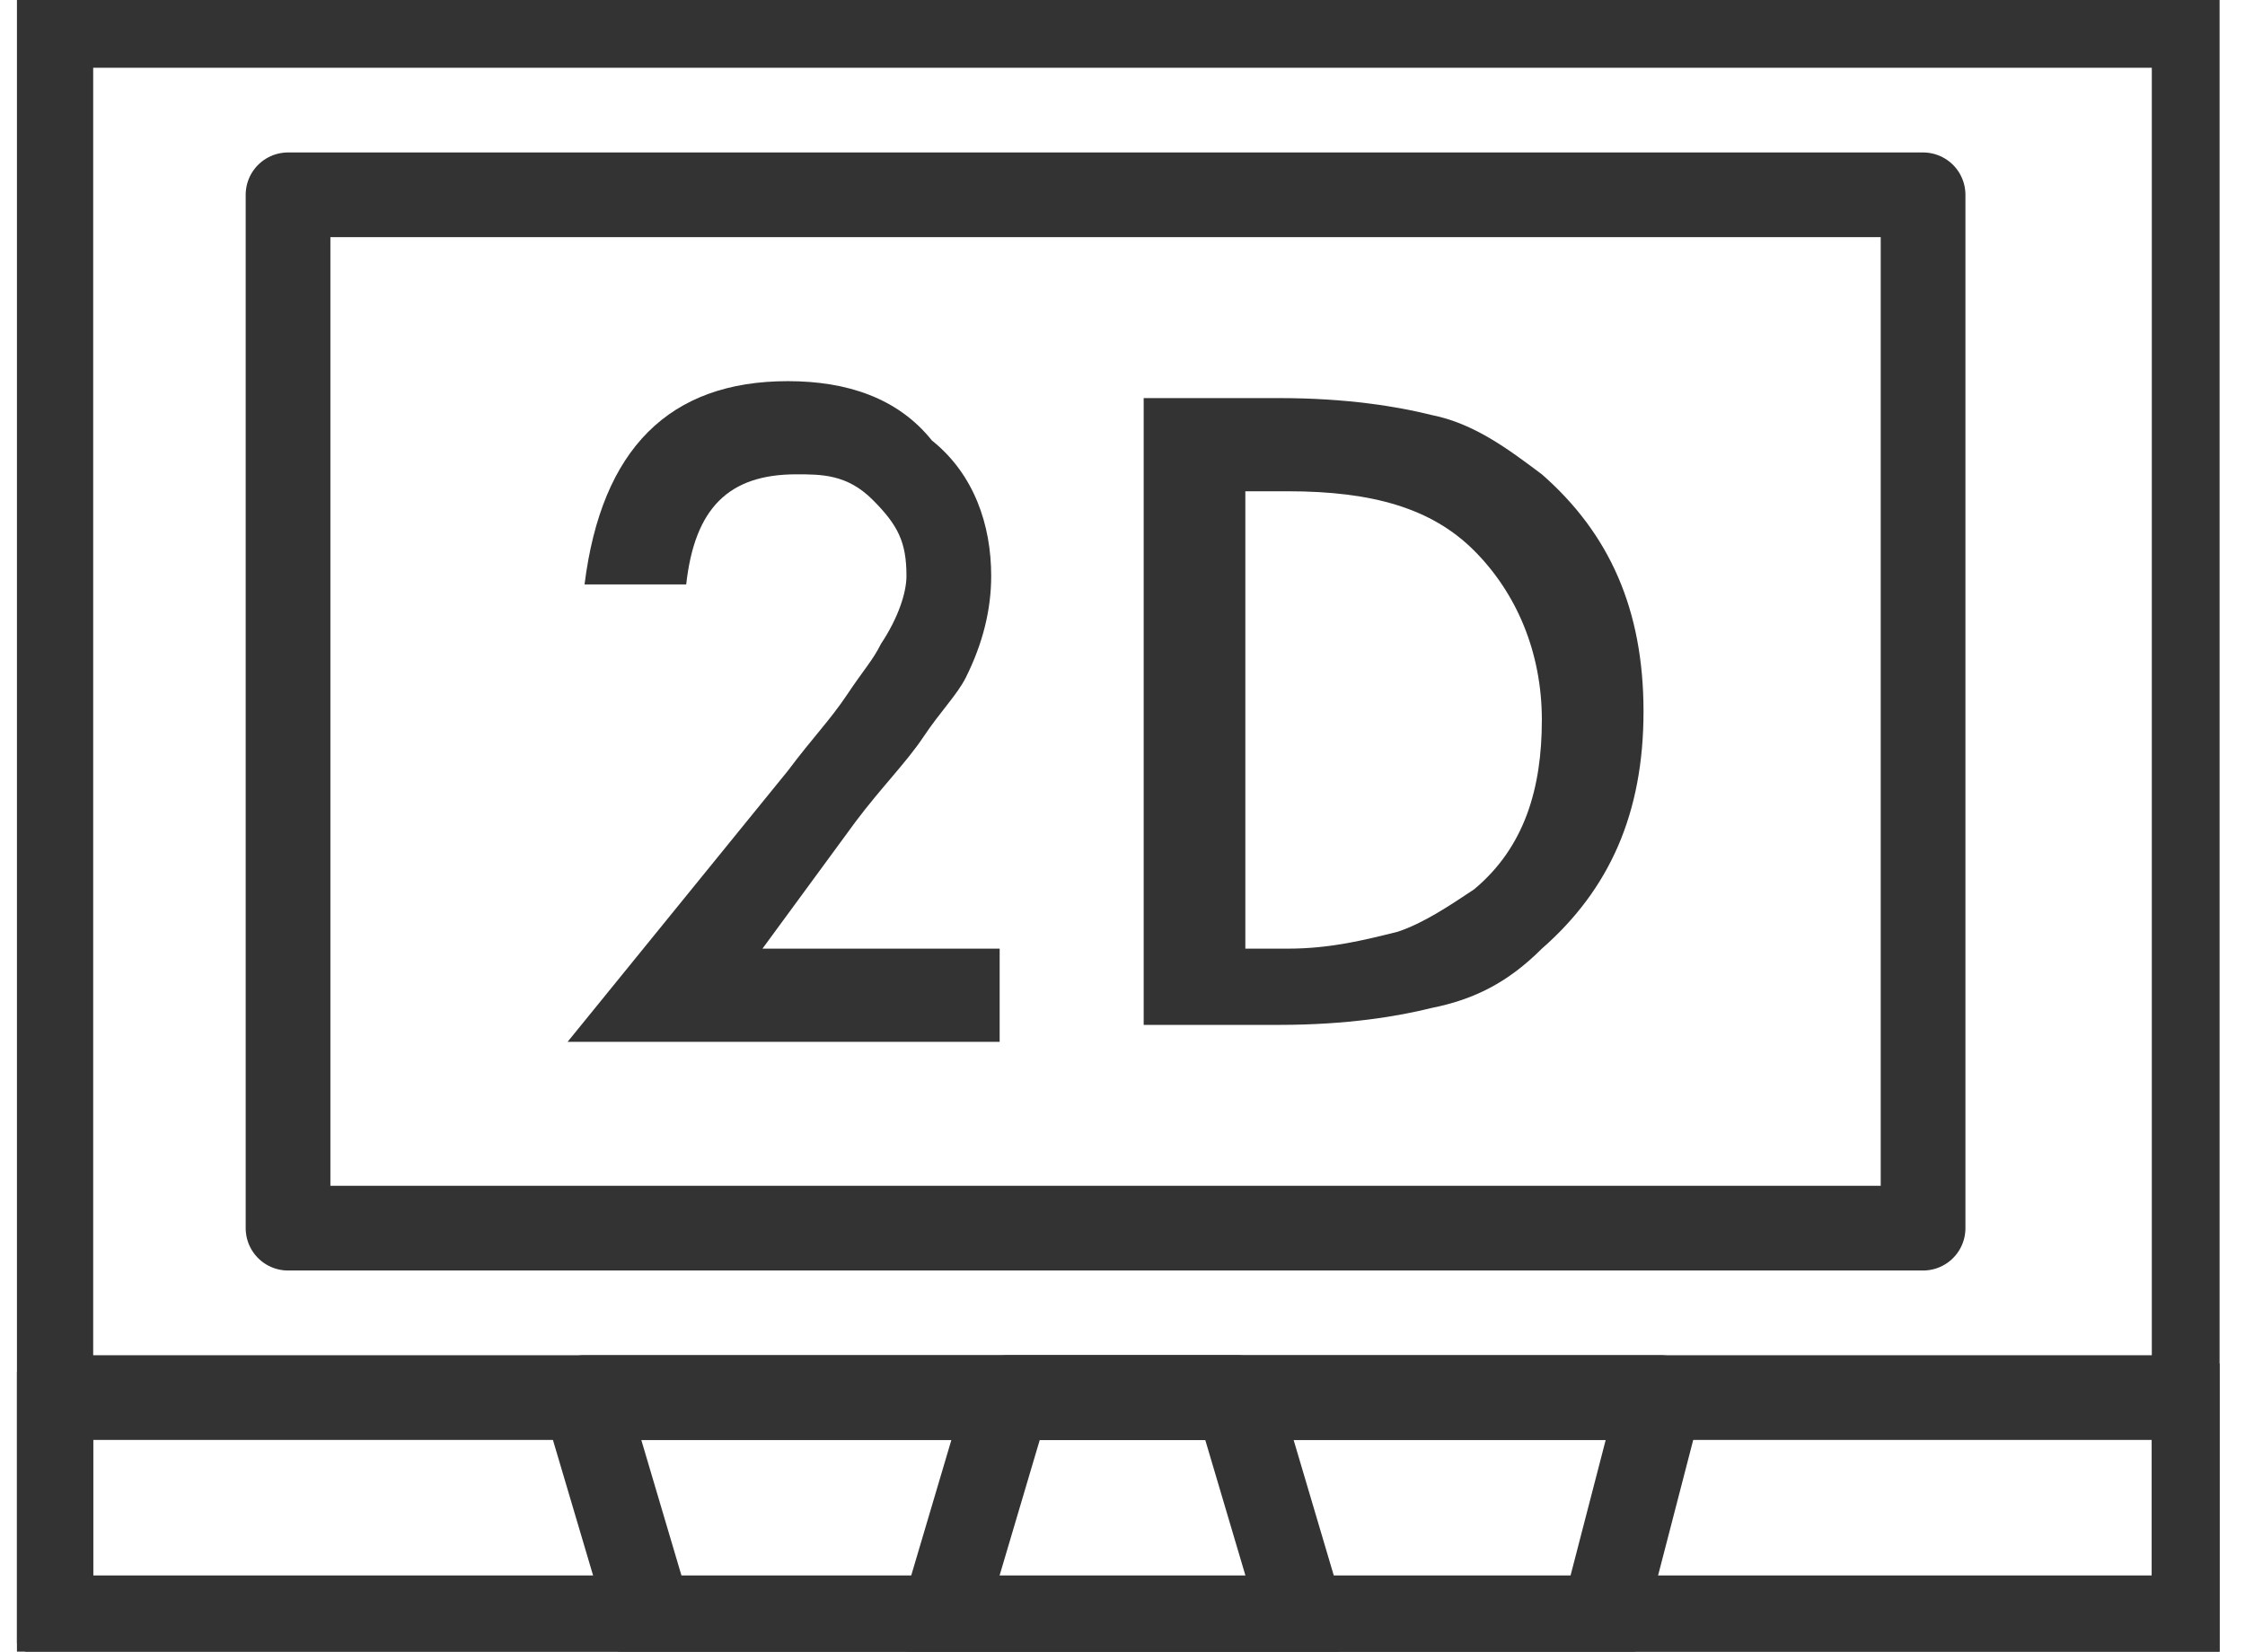 <?xml version="1.0" encoding="utf-8"?>
<!-- Generator: Adobe Illustrator 24.0.1, SVG Export Plug-In . SVG Version: 6.00 Build 0)  -->
<svg version="1.1" id="レイヤー_1" xmlns="http://www.w3.org/2000/svg" xmlns:xlink="http://www.w3.org/1999/xlink" x="0px"
	 y="0px" viewBox="0 0 26.5 19.5" style="enable-background:new 0 0 26.5 19.5;" xml:space="preserve">
<style type="text/css">
	.st0{clip-path:url(#SVGID_2_);fill:none;stroke:#333333;stroke-linecap:round;stroke-linejoin:round;stroke-miterlimit:10;}
	.st1{fill:none;stroke:#333333;stroke-linecap:round;stroke-linejoin:round;stroke-miterlimit:10;}
	.st2{clip-path:url(#SVGID_4_);fill:none;stroke:#333333;stroke-linecap:round;stroke-linejoin:round;stroke-miterlimit:10;}
	.st3{clip-path:url(#SVGID_6_);fill:none;stroke:#333333;stroke-linecap:round;stroke-linejoin:round;stroke-miterlimit:10;}
	.st4{clip-path:url(#SVGID_8_);fill:none;stroke:#333333;stroke-linecap:round;stroke-linejoin:round;stroke-miterlimit:10;}
	.st5{fill:#333333;}
</style>
<g>
	<g>
		<g>
			<g>
				<defs>
					<rect id="SVGID_1_" x="0.2" y="0" width="26" height="19.5"/>
				</defs>
				<clipPath id="SVGID_2_">
					<use xlink:href="#SVGID_1_"  style="overflow:visible;"/>
				</clipPath>
				<rect x="0.6" y="0.3" class="st0" width="25.3" height="18.8"/>
			</g>
		</g>
	</g>
</g>
<rect x="3.4" y="2.3" class="st1" width="19.3" height="12.2"/>
<g>
	<g>
		<g>
			<defs>
				<rect id="SVGID_3_" x="0.2" y="0" width="26" height="19.5"/>
			</defs>
			<clipPath id="SVGID_4_">
				<use xlink:href="#SVGID_3_"  style="overflow:visible;"/>
			</clipPath>
			<polygon class="st2" points="25.9,19.2 0.6,19.2 0.6,16.5 25.9,16.5 			"/>
		</g>
	</g>
</g>
<g>
	<g>
		<g>
			<defs>
				<rect id="SVGID_5_" x="0.2" y="0" width="26" height="19.5"/>
			</defs>
			<clipPath id="SVGID_6_">
				<use xlink:href="#SVGID_5_"  style="overflow:visible;"/>
			</clipPath>
			<polygon class="st3" points="6.9,16.5 19.6,16.5 18.9,19.2 7.7,19.2 			"/>
		</g>
	</g>
	<g>
		<g>
			<defs>
				<rect id="SVGID_7_" x="0.2" y="0" width="26" height="19.5"/>
			</defs>
			<clipPath id="SVGID_8_">
				<use xlink:href="#SVGID_7_"  style="overflow:visible;"/>
			</clipPath>
			<polygon class="st4" points="11.9,16.5 14.6,16.5 15.4,19.2 11.1,19.2 			"/>
		</g>
	</g>
</g>
<g>
	<path class="st5" d="M9,11.2h2.8v1.1H6.7l2.6-3.2C9.6,8.7,9.8,8.5,10,8.2s0.3-0.4,0.4-0.6c0.2-0.3,0.3-0.6,0.3-0.8
		c0-0.4-0.1-0.6-0.4-0.9S9.7,5.6,9.4,5.6C8.6,5.6,8.2,6,8.1,6.9H6.9c0.2-1.6,1-2.4,2.4-2.4c0.7,0,1.3,0.2,1.7,0.7
		c0.5,0.4,0.7,1,0.7,1.6c0,0.4-0.1,0.8-0.3,1.2c-0.1,0.2-0.3,0.4-0.5,0.7s-0.5,0.6-0.8,1L9,11.2z"/>
	<path class="st5" d="M13.5,12.2V4.7h1.6c0.8,0,1.4,0.1,1.8,0.2c0.5,0.1,0.9,0.4,1.3,0.7c0.8,0.7,1.2,1.6,1.2,2.8
		c0,1.2-0.4,2.1-1.2,2.8c-0.4,0.4-0.8,0.6-1.3,0.7c-0.4,0.1-1,0.2-1.8,0.2H13.5z M14.7,11.2h0.5c0.5,0,0.9-0.1,1.3-0.2
		c0.3-0.1,0.6-0.3,0.9-0.5c0.6-0.5,0.8-1.2,0.8-2c0-0.8-0.3-1.5-0.8-2c-0.5-0.5-1.2-0.7-2.2-0.7h-0.5V11.2z"/>
</g>
</svg>
